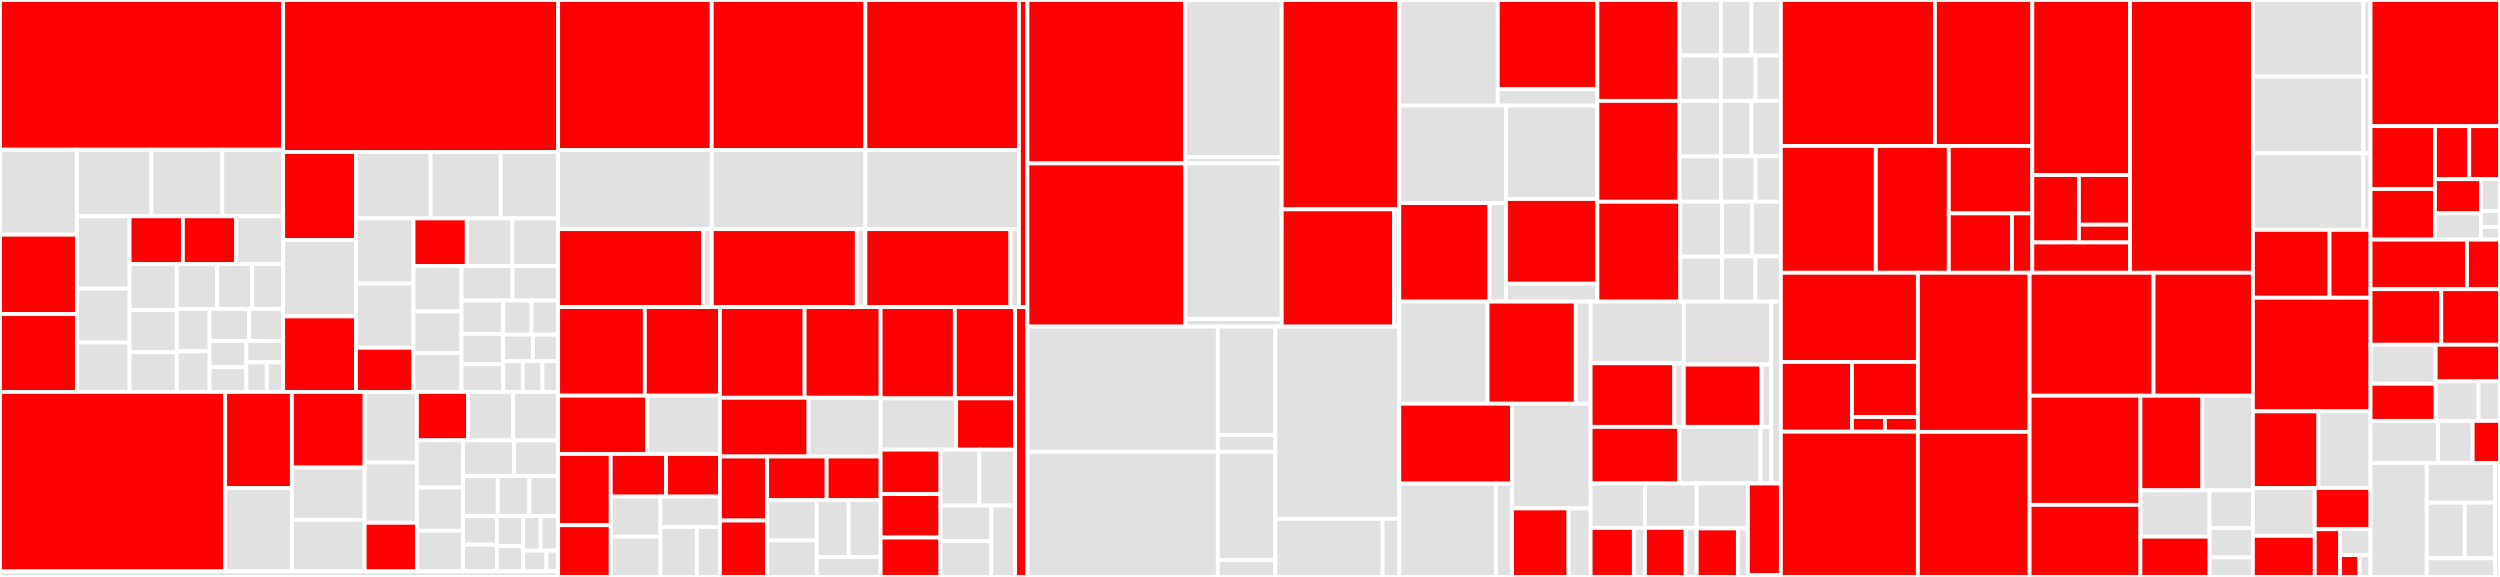 <svg baseProfile="full" width="650" height="150" viewBox="0 0 650 150" version="1.1"
xmlns="http://www.w3.org/2000/svg" xmlns:ev="http://www.w3.org/2001/xml-events"
xmlns:xlink="http://www.w3.org/1999/xlink">

<rect x="0" y="0" width="650" height="150" fill="#333333" stroke="none"/>

<style>rect.s{mask:url(#mask);}</style>
<defs>
  <pattern id="white" width="4" height="4" patternUnits="userSpaceOnUse" patternTransform="rotate(45)">
    <rect width="2" height="2" transform="translate(0,0)" fill="white"></rect>
  </pattern>
  <mask id="mask">
    <rect x="0" y="0" width="100%" height="100%" fill="url(#white)"></rect>
  </mask>
</defs>

<rect x="0" y="0" width="73.619" height="38.93" fill="red" stroke="white" stroke-width="1" class=" tooltipped" data-content="plugins/vpp/ifplugin/vppcalls/vpp2001/dump_interface_vppcalls.go"><title>plugins/vpp/ifplugin/vppcalls/vpp2001/dump_interface_vppcalls.go</title></rect>
<rect x="0" y="38.93" width="19.995" height="22.083" fill="#e1e1e1" stroke="white" stroke-width="1" class=" tooltipped" data-content="plugins/vpp/ifplugin/vppcalls/vpp2001/gtpu_vppcalls.go"><title>plugins/vpp/ifplugin/vppcalls/vpp2001/gtpu_vppcalls.go</title></rect>
<rect x="0" y="61.013" width="19.995" height="20.651" fill="red" stroke="white" stroke-width="1" class=" tooltipped" data-content="plugins/vpp/ifplugin/vppcalls/vpp2001/watch_vppcalls.go"><title>plugins/vpp/ifplugin/vppcalls/vpp2001/watch_vppcalls.go</title></rect>
<rect x="0" y="81.664" width="19.995" height="20.242" fill="red" stroke="white" stroke-width="1" class=" tooltipped" data-content="plugins/vpp/ifplugin/vppcalls/vpp2001/memif_vppcalls.go"><title>plugins/vpp/ifplugin/vppcalls/vpp2001/memif_vppcalls.go</title></rect>
<rect x="19.995" y="38.93" width="19.371" height="17.307" fill="#e1e1e1" stroke="white" stroke-width="1" class=" tooltipped" data-content="plugins/vpp/ifplugin/vppcalls/vpp2001/ipip_vppcalls.go"><title>plugins/vpp/ifplugin/vppcalls/vpp2001/ipip_vppcalls.go</title></rect>
<rect x="39.366" y="38.93" width="18.426" height="17.307" fill="#e1e1e1" stroke="white" stroke-width="1" class=" tooltipped" data-content="plugins/vpp/ifplugin/vppcalls/vpp2001/gre_vppcalls.go"><title>plugins/vpp/ifplugin/vppcalls/vpp2001/gre_vppcalls.go</title></rect>
<rect x="57.791" y="38.93" width="15.827" height="17.307" fill="#e1e1e1" stroke="white" stroke-width="1" class=" tooltipped" data-content="plugins/vpp/ifplugin/vppcalls/vpp2001/bond_vppcalls.go"><title>plugins/vpp/ifplugin/vppcalls/vpp2001/bond_vppcalls.go</title></rect>
<rect x="19.995" y="56.237" width="13.697" height="18.805" fill="#e1e1e1" stroke="white" stroke-width="1" class=" tooltipped" data-content="plugins/vpp/ifplugin/vppcalls/vpp2001/vmxnet3_vppcalls.go"><title>plugins/vpp/ifplugin/vppcalls/vpp2001/vmxnet3_vppcalls.go</title></rect>
<rect x="19.995" y="75.042" width="13.697" height="14.029" fill="#e1e1e1" stroke="white" stroke-width="1" class=" tooltipped" data-content="plugins/vpp/ifplugin/vppcalls/vpp2001/ipsec_vppcalls.go"><title>plugins/vpp/ifplugin/vppcalls/vpp2001/ipsec_vppcalls.go</title></rect>
<rect x="19.995" y="89.071" width="13.697" height="12.835" fill="#e1e1e1" stroke="white" stroke-width="1" class=" tooltipped" data-content="plugins/vpp/ifplugin/vppcalls/vpp2001/ip_vppcalls.go"><title>plugins/vpp/ifplugin/vppcalls/vpp2001/ip_vppcalls.go</title></rect>
<rect x="33.692" y="56.237" width="13.859" height="12.39" fill="red" stroke="white" stroke-width="1" class=" tooltipped" data-content="plugins/vpp/ifplugin/vppcalls/vpp2001/vppcalls_handler.go"><title>plugins/vpp/ifplugin/vppcalls/vpp2001/vppcalls_handler.go</title></rect>
<rect x="47.551" y="56.237" width="13.859" height="12.39" fill="red" stroke="white" stroke-width="1" class=" tooltipped" data-content="plugins/vpp/ifplugin/vppcalls/vpp2001/span_vppcalls.go"><title>plugins/vpp/ifplugin/vppcalls/vpp2001/span_vppcalls.go</title></rect>
<rect x="61.41" y="56.237" width="12.209" height="12.39" fill="#e1e1e1" stroke="white" stroke-width="1" class=" tooltipped" data-content="plugins/vpp/ifplugin/vppcalls/vpp2001/tap_vppcalls.go"><title>plugins/vpp/ifplugin/vppcalls/vpp2001/tap_vppcalls.go</title></rect>
<rect x="33.692" y="68.627" width="12.285" height="11.981" fill="#e1e1e1" stroke="white" stroke-width="1" class=" tooltipped" data-content="plugins/vpp/ifplugin/vppcalls/vpp2001/vxlan_gpe_vppcalls.go"><title>plugins/vpp/ifplugin/vppcalls/vpp2001/vxlan_gpe_vppcalls.go</title></rect>
<rect x="33.692" y="80.608" width="12.285" height="10.982" fill="#e1e1e1" stroke="white" stroke-width="1" class=" tooltipped" data-content="plugins/vpp/ifplugin/vppcalls/vpp2001/vxlan_vppcalls.go"><title>plugins/vpp/ifplugin/vppcalls/vpp2001/vxlan_vppcalls.go</title></rect>
<rect x="33.692" y="91.59" width="12.285" height="10.317" fill="#e1e1e1" stroke="white" stroke-width="1" class=" tooltipped" data-content="plugins/vpp/ifplugin/vppcalls/vpp2001/l2_vppcalls.go"><title>plugins/vpp/ifplugin/vppcalls/vpp2001/l2_vppcalls.go</title></rect>
<rect x="45.977" y="68.627" width="10.497" height="11.685" fill="#e1e1e1" stroke="white" stroke-width="1" class=" tooltipped" data-content="plugins/vpp/ifplugin/vppcalls/vpp2001/admin_vppcalls.go"><title>plugins/vpp/ifplugin/vppcalls/vpp2001/admin_vppcalls.go</title></rect>
<rect x="56.474" y="68.627" width="9.097" height="11.685" fill="#e1e1e1" stroke="white" stroke-width="1" class=" tooltipped" data-content="plugins/vpp/ifplugin/vppcalls/vpp2001/vrf_vppcalls.go"><title>plugins/vpp/ifplugin/vppcalls/vpp2001/vrf_vppcalls.go</title></rect>
<rect x="65.571" y="68.627" width="8.048" height="11.685" fill="#e1e1e1" stroke="white" stroke-width="1" class=" tooltipped" data-content="plugins/vpp/ifplugin/vppcalls/vpp2001/ip_container_vppcalls.go"><title>plugins/vpp/ifplugin/vppcalls/vpp2001/ip_container_vppcalls.go</title></rect>
<rect x="45.977" y="80.312" width="8.52" height="11.037" fill="#e1e1e1" stroke="white" stroke-width="1" class=" tooltipped" data-content="plugins/vpp/ifplugin/vppcalls/vpp2001/helpers.go"><title>plugins/vpp/ifplugin/vppcalls/vpp2001/helpers.go</title></rect>
<rect x="45.977" y="91.349" width="8.52" height="10.557" fill="#e1e1e1" stroke="white" stroke-width="1" class=" tooltipped" data-content="plugins/vpp/ifplugin/vppcalls/vpp2001/rx_mode_vppcalls.go"><title>plugins/vpp/ifplugin/vppcalls/vpp2001/rx_mode_vppcalls.go</title></rect>
<rect x="54.497" y="80.312" width="10.296" height="8.338" fill="#e1e1e1" stroke="white" stroke-width="1" class=" tooltipped" data-content="plugins/vpp/ifplugin/vppcalls/vpp2001/afpacket_vppcalls.go"><title>plugins/vpp/ifplugin/vppcalls/vpp2001/afpacket_vppcalls.go</title></rect>
<rect x="64.793" y="80.312" width="8.825" height="8.338" fill="#e1e1e1" stroke="white" stroke-width="1" class=" tooltipped" data-content="plugins/vpp/ifplugin/vppcalls/vpp2001/mac_vppcalls.go"><title>plugins/vpp/ifplugin/vppcalls/vpp2001/mac_vppcalls.go</title></rect>
<rect x="54.497" y="88.65" width="9.561" height="6.842" fill="#e1e1e1" stroke="white" stroke-width="1" class=" tooltipped" data-content="plugins/vpp/ifplugin/vppcalls/vpp2001/dhcp_vppcalls.go"><title>plugins/vpp/ifplugin/vppcalls/vpp2001/dhcp_vppcalls.go</title></rect>
<rect x="54.497" y="95.492" width="9.561" height="6.414" fill="#e1e1e1" stroke="white" stroke-width="1" class=" tooltipped" data-content="plugins/vpp/ifplugin/vppcalls/vpp2001/subif_vppcalls.go"><title>plugins/vpp/ifplugin/vppcalls/vpp2001/subif_vppcalls.go</title></rect>
<rect x="64.058" y="88.65" width="9.561" height="5.559" fill="#e1e1e1" stroke="white" stroke-width="1" class=" tooltipped" data-content="plugins/vpp/ifplugin/vppcalls/vpp2001/loopback_vppcalls.go"><title>plugins/vpp/ifplugin/vppcalls/vpp2001/loopback_vppcalls.go</title></rect>
<rect x="64.058" y="94.209" width="5.312" height="7.697" fill="#e1e1e1" stroke="white" stroke-width="1" class=" tooltipped" data-content="plugins/vpp/ifplugin/vppcalls/vpp2001/rx_placement_vppcalls.go"><title>plugins/vpp/ifplugin/vppcalls/vpp2001/rx_placement_vppcalls.go</title></rect>
<rect x="69.369" y="94.209" width="4.249" height="7.697" fill="#e1e1e1" stroke="white" stroke-width="1" class=" tooltipped" data-content="plugins/vpp/ifplugin/vppcalls/vpp2001/mtu_vppcalls.go"><title>plugins/vpp/ifplugin/vppcalls/vpp2001/mtu_vppcalls.go</title></rect>
<rect x="73.619" y="0" width="71.492" height="39.516" fill="red" stroke="white" stroke-width="1" class=" tooltipped" data-content="plugins/vpp/ifplugin/vppcalls/vpp1908/dump_interface_vppcalls.go"><title>plugins/vpp/ifplugin/vppcalls/vpp1908/dump_interface_vppcalls.go</title></rect>
<rect x="73.619" y="39.516" width="18.938" height="22.884" fill="red" stroke="white" stroke-width="1" class=" tooltipped" data-content="plugins/vpp/ifplugin/vppcalls/vpp1908/watch_vppcalls.go"><title>plugins/vpp/ifplugin/vppcalls/vpp1908/watch_vppcalls.go</title></rect>
<rect x="73.619" y="62.4" width="18.938" height="19.861" fill="#e1e1e1" stroke="white" stroke-width="1" class=" tooltipped" data-content="plugins/vpp/ifplugin/vppcalls/vpp1908/gtpu_vppcalls.go"><title>plugins/vpp/ifplugin/vppcalls/vpp1908/gtpu_vppcalls.go</title></rect>
<rect x="73.619" y="82.261" width="18.938" height="19.645" fill="red" stroke="white" stroke-width="1" class=" tooltipped" data-content="plugins/vpp/ifplugin/vppcalls/vpp1908/memif_vppcalls.go"><title>plugins/vpp/ifplugin/vppcalls/vpp1908/memif_vppcalls.go</title></rect>
<rect x="92.556" y="39.516" width="19.412" height="17.27" fill="#e1e1e1" stroke="white" stroke-width="1" class=" tooltipped" data-content="plugins/vpp/ifplugin/vppcalls/vpp1908/ipip_vppcalls.go"><title>plugins/vpp/ifplugin/vppcalls/vpp1908/ipip_vppcalls.go</title></rect>
<rect x="111.968" y="39.516" width="18.228" height="17.27" fill="#e1e1e1" stroke="white" stroke-width="1" class=" tooltipped" data-content="plugins/vpp/ifplugin/vppcalls/vpp1908/gre_vppcalls.go"><title>plugins/vpp/ifplugin/vppcalls/vpp1908/gre_vppcalls.go</title></rect>
<rect x="130.197" y="39.516" width="14.914" height="17.27" fill="#e1e1e1" stroke="white" stroke-width="1" class=" tooltipped" data-content="plugins/vpp/ifplugin/vppcalls/vpp1908/vmxnet3_vppcalls.go"><title>plugins/vpp/ifplugin/vppcalls/vpp1908/vmxnet3_vppcalls.go</title></rect>
<rect x="92.556" y="56.786" width="14.951" height="16.954" fill="#e1e1e1" stroke="white" stroke-width="1" class=" tooltipped" data-content="plugins/vpp/ifplugin/vppcalls/vpp1908/ipsec_vppcalls.go"><title>plugins/vpp/ifplugin/vppcalls/vpp1908/ipsec_vppcalls.go</title></rect>
<rect x="92.556" y="73.74" width="14.951" height="16.681" fill="#e1e1e1" stroke="white" stroke-width="1" class=" tooltipped" data-content="plugins/vpp/ifplugin/vppcalls/vpp1908/bond_vppcalls.go"><title>plugins/vpp/ifplugin/vppcalls/vpp1908/bond_vppcalls.go</title></rect>
<rect x="92.556" y="90.421" width="14.951" height="11.485" fill="red" stroke="white" stroke-width="1" class=" tooltipped" data-content="plugins/vpp/ifplugin/vppcalls/vpp1908/vppcalls_handler.go"><title>plugins/vpp/ifplugin/vppcalls/vpp1908/vppcalls_handler.go</title></rect>
<rect x="107.507" y="56.786" width="13.854" height="12.395" fill="red" stroke="white" stroke-width="1" class=" tooltipped" data-content="plugins/vpp/ifplugin/vppcalls/vpp1908/span_vppcalls.go"><title>plugins/vpp/ifplugin/vppcalls/vpp1908/span_vppcalls.go</title></rect>
<rect x="121.361" y="56.786" width="11.875" height="12.395" fill="#e1e1e1" stroke="white" stroke-width="1" class=" tooltipped" data-content="plugins/vpp/ifplugin/vppcalls/vpp1908/tap_vppcalls.go"><title>plugins/vpp/ifplugin/vppcalls/vpp1908/tap_vppcalls.go</title></rect>
<rect x="133.236" y="56.786" width="11.875" height="12.395" fill="#e1e1e1" stroke="white" stroke-width="1" class=" tooltipped" data-content="plugins/vpp/ifplugin/vppcalls/vpp1908/vxlan_gpe_vppcalls.go"><title>plugins/vpp/ifplugin/vppcalls/vpp1908/vxlan_gpe_vppcalls.go</title></rect>
<rect x="107.507" y="69.181" width="12.493" height="11.781" fill="#e1e1e1" stroke="white" stroke-width="1" class=" tooltipped" data-content="plugins/vpp/ifplugin/vppcalls/vpp1908/ip_vppcalls.go"><title>plugins/vpp/ifplugin/vppcalls/vpp1908/ip_vppcalls.go</title></rect>
<rect x="107.507" y="80.962" width="12.493" height="10.8" fill="#e1e1e1" stroke="white" stroke-width="1" class=" tooltipped" data-content="plugins/vpp/ifplugin/vppcalls/vpp1908/vxlan_vppcalls.go"><title>plugins/vpp/ifplugin/vppcalls/vpp1908/vxlan_vppcalls.go</title></rect>
<rect x="107.507" y="91.761" width="12.493" height="10.145" fill="#e1e1e1" stroke="white" stroke-width="1" class=" tooltipped" data-content="plugins/vpp/ifplugin/vppcalls/vpp1908/l2_vppcalls.go"><title>plugins/vpp/ifplugin/vppcalls/vpp1908/l2_vppcalls.go</title></rect>
<rect x="120" y="69.181" width="13.24" height="8.955" fill="#e1e1e1" stroke="white" stroke-width="1" class=" tooltipped" data-content="plugins/vpp/ifplugin/vppcalls/vpp1908/admin_vppcalls.go"><title>plugins/vpp/ifplugin/vppcalls/vpp1908/admin_vppcalls.go</title></rect>
<rect x="133.24" y="69.181" width="11.87" height="8.955" fill="#e1e1e1" stroke="white" stroke-width="1" class=" tooltipped" data-content="plugins/vpp/ifplugin/vppcalls/vpp1908/vrf_vppcalls.go"><title>plugins/vpp/ifplugin/vppcalls/vpp1908/vrf_vppcalls.go</title></rect>
<rect x="120" y="78.135" width="10.835" height="8.678" fill="#e1e1e1" stroke="white" stroke-width="1" class=" tooltipped" data-content="plugins/vpp/ifplugin/vppcalls/vpp1908/ip_container_vppcalls.go"><title>plugins/vpp/ifplugin/vppcalls/vpp1908/ip_container_vppcalls.go</title></rect>
<rect x="120" y="86.814" width="10.835" height="7.924" fill="#e1e1e1" stroke="white" stroke-width="1" class=" tooltipped" data-content="plugins/vpp/ifplugin/vppcalls/vpp1908/afpacket_vppcalls.go"><title>plugins/vpp/ifplugin/vppcalls/vpp1908/afpacket_vppcalls.go</title></rect>
<rect x="120" y="94.737" width="10.835" height="7.169" fill="#e1e1e1" stroke="white" stroke-width="1" class=" tooltipped" data-content="plugins/vpp/ifplugin/vppcalls/vpp1908/helpers.go"><title>plugins/vpp/ifplugin/vppcalls/vpp1908/helpers.go</title></rect>
<rect x="130.835" y="78.135" width="7.368" height="8.878" fill="#e1e1e1" stroke="white" stroke-width="1" class=" tooltipped" data-content="plugins/vpp/ifplugin/vppcalls/vpp1908/dhcp_vppcalls.go"><title>plugins/vpp/ifplugin/vppcalls/vpp1908/dhcp_vppcalls.go</title></rect>
<rect x="138.203" y="78.135" width="6.907" height="8.878" fill="#e1e1e1" stroke="white" stroke-width="1" class=" tooltipped" data-content="plugins/vpp/ifplugin/vppcalls/vpp1908/subif_vppcalls.go"><title>plugins/vpp/ifplugin/vppcalls/vpp1908/subif_vppcalls.go</title></rect>
<rect x="130.835" y="87.014" width="7.732" height="6.874" fill="#e1e1e1" stroke="white" stroke-width="1" class=" tooltipped" data-content="plugins/vpp/ifplugin/vppcalls/vpp1908/loopback_vppcalls.go"><title>plugins/vpp/ifplugin/vppcalls/vpp1908/loopback_vppcalls.go</title></rect>
<rect x="138.568" y="87.014" width="6.543" height="6.874" fill="#e1e1e1" stroke="white" stroke-width="1" class=" tooltipped" data-content="plugins/vpp/ifplugin/vppcalls/vpp1908/mac_vppcalls.go"><title>plugins/vpp/ifplugin/vppcalls/vpp1908/mac_vppcalls.go</title></rect>
<rect x="130.835" y="93.887" width="5.098" height="8.019" fill="#e1e1e1" stroke="white" stroke-width="1" class=" tooltipped" data-content="plugins/vpp/ifplugin/vppcalls/vpp1908/rx_placement_vppcalls.go"><title>plugins/vpp/ifplugin/vppcalls/vpp1908/rx_placement_vppcalls.go</title></rect>
<rect x="135.934" y="93.887" width="5.098" height="8.019" fill="#e1e1e1" stroke="white" stroke-width="1" class=" tooltipped" data-content="plugins/vpp/ifplugin/vppcalls/vpp1908/rx_mode_vppcalls.go"><title>plugins/vpp/ifplugin/vppcalls/vpp1908/rx_mode_vppcalls.go</title></rect>
<rect x="141.032" y="93.887" width="4.079" height="8.019" fill="#e1e1e1" stroke="white" stroke-width="1" class=" tooltipped" data-content="plugins/vpp/ifplugin/vppcalls/vpp1908/mtu_vppcalls.go"><title>plugins/vpp/ifplugin/vppcalls/vpp1908/mtu_vppcalls.go</title></rect>
<rect x="0" y="101.906" width="58.535" height="46.657" fill="red" stroke="white" stroke-width="1" class=" tooltipped" data-content="plugins/vpp/ifplugin/vppcalls/vpp1904/dump_interface_vppcalls.go"><title>plugins/vpp/ifplugin/vppcalls/vpp1904/dump_interface_vppcalls.go</title></rect>
<rect x="58.535" y="101.906" width="17.35" height="24.978" fill="red" stroke="white" stroke-width="1" class=" tooltipped" data-content="plugins/vpp/ifplugin/vppcalls/vpp1904/watch_vppcalls.go"><title>plugins/vpp/ifplugin/vppcalls/vpp1904/watch_vppcalls.go</title></rect>
<rect x="58.535" y="126.884" width="17.35" height="21.679" fill="#e1e1e1" stroke="white" stroke-width="1" class=" tooltipped" data-content="plugins/vpp/ifplugin/vppcalls/vpp1904/gtpu_vppcalls.go"><title>plugins/vpp/ifplugin/vppcalls/vpp1904/gtpu_vppcalls.go</title></rect>
<rect x="75.885" y="101.906" width="18.927" height="19.656" fill="red" stroke="white" stroke-width="1" class=" tooltipped" data-content="plugins/vpp/ifplugin/vppcalls/vpp1904/memif_vppcalls.go"><title>plugins/vpp/ifplugin/vppcalls/vpp1904/memif_vppcalls.go</title></rect>
<rect x="75.885" y="121.563" width="18.927" height="13.608" fill="#e1e1e1" stroke="white" stroke-width="1" class=" tooltipped" data-content="plugins/vpp/ifplugin/vppcalls/vpp1904/vmxnet3_vppcalls.go"><title>plugins/vpp/ifplugin/vppcalls/vpp1904/vmxnet3_vppcalls.go</title></rect>
<rect x="75.885" y="135.171" width="18.927" height="13.392" fill="#e1e1e1" stroke="white" stroke-width="1" class=" tooltipped" data-content="plugins/vpp/ifplugin/vppcalls/vpp1904/ipsec_vppcalls.go"><title>plugins/vpp/ifplugin/vppcalls/vpp1904/ipsec_vppcalls.go</title></rect>
<rect x="94.813" y="101.906" width="13.582" height="18.362" fill="#e1e1e1" stroke="white" stroke-width="1" class=" tooltipped" data-content="plugins/vpp/ifplugin/vppcalls/vpp1904/bond_vppcalls.go"><title>plugins/vpp/ifplugin/vppcalls/vpp1904/bond_vppcalls.go</title></rect>
<rect x="94.813" y="120.268" width="13.582" height="15.653" fill="#e1e1e1" stroke="white" stroke-width="1" class=" tooltipped" data-content="plugins/vpp/ifplugin/vppcalls/vpp1904/gre_vppcalls.go"><title>plugins/vpp/ifplugin/vppcalls/vpp1904/gre_vppcalls.go</title></rect>
<rect x="94.813" y="135.921" width="13.582" height="12.642" fill="red" stroke="white" stroke-width="1" class=" tooltipped" data-content="plugins/vpp/ifplugin/vppcalls/vpp1904/span_vppcalls.go"><title>plugins/vpp/ifplugin/vppcalls/vpp1904/span_vppcalls.go</title></rect>
<rect x="108.395" y="101.906" width="13.322" height="12.583" fill="red" stroke="white" stroke-width="1" class=" tooltipped" data-content="plugins/vpp/ifplugin/vppcalls/vpp1904/vppcalls_handler.go"><title>plugins/vpp/ifplugin/vppcalls/vpp1904/vppcalls_handler.go</title></rect>
<rect x="121.717" y="101.906" width="11.697" height="12.583" fill="#e1e1e1" stroke="white" stroke-width="1" class=" tooltipped" data-content="plugins/vpp/ifplugin/vppcalls/vpp1904/tap_vppcalls.go"><title>plugins/vpp/ifplugin/vppcalls/vpp1904/tap_vppcalls.go</title></rect>
<rect x="133.414" y="101.906" width="11.697" height="12.583" fill="#e1e1e1" stroke="white" stroke-width="1" class=" tooltipped" data-content="plugins/vpp/ifplugin/vppcalls/vpp1904/vxlan_gpe_vppcalls.go"><title>plugins/vpp/ifplugin/vppcalls/vpp1904/vxlan_gpe_vppcalls.go</title></rect>
<rect x="108.395" y="114.489" width="11.999" height="12.267" fill="#e1e1e1" stroke="white" stroke-width="1" class=" tooltipped" data-content="plugins/vpp/ifplugin/vppcalls/vpp1904/ip_vppcalls.go"><title>plugins/vpp/ifplugin/vppcalls/vpp1904/ip_vppcalls.go</title></rect>
<rect x="108.395" y="126.756" width="11.999" height="11.244" fill="#e1e1e1" stroke="white" stroke-width="1" class=" tooltipped" data-content="plugins/vpp/ifplugin/vppcalls/vpp1904/vxlan_vppcalls.go"><title>plugins/vpp/ifplugin/vppcalls/vpp1904/vxlan_vppcalls.go</title></rect>
<rect x="108.395" y="138" width="11.999" height="10.563" fill="#e1e1e1" stroke="white" stroke-width="1" class=" tooltipped" data-content="plugins/vpp/ifplugin/vppcalls/vpp1904/l2_vppcalls.go"><title>plugins/vpp/ifplugin/vppcalls/vpp1904/l2_vppcalls.go</title></rect>
<rect x="120.394" y="114.489" width="13.241" height="9.263" fill="#e1e1e1" stroke="white" stroke-width="1" class=" tooltipped" data-content="plugins/vpp/ifplugin/vppcalls/vpp1904/admin_vppcalls.go"><title>plugins/vpp/ifplugin/vppcalls/vpp1904/admin_vppcalls.go</title></rect>
<rect x="133.635" y="114.489" width="11.476" height="9.263" fill="#e1e1e1" stroke="white" stroke-width="1" class=" tooltipped" data-content="plugins/vpp/ifplugin/vppcalls/vpp1904/vrf_vppcalls.go"><title>plugins/vpp/ifplugin/vppcalls/vpp1904/vrf_vppcalls.go</title></rect>
<rect x="120.394" y="123.752" width="9.024" height="10.421" fill="#e1e1e1" stroke="white" stroke-width="1" class=" tooltipped" data-content="plugins/vpp/ifplugin/vppcalls/vpp1904/ip_container_vppcalls.go"><title>plugins/vpp/ifplugin/vppcalls/vpp1904/ip_container_vppcalls.go</title></rect>
<rect x="129.417" y="123.752" width="8.239" height="10.421" fill="#e1e1e1" stroke="white" stroke-width="1" class=" tooltipped" data-content="plugins/vpp/ifplugin/vppcalls/vpp1904/afpacket_vppcalls.go"><title>plugins/vpp/ifplugin/vppcalls/vpp1904/afpacket_vppcalls.go</title></rect>
<rect x="137.656" y="123.752" width="7.454" height="10.421" fill="#e1e1e1" stroke="white" stroke-width="1" class=" tooltipped" data-content="plugins/vpp/ifplugin/vppcalls/vpp1904/helpers.go"><title>plugins/vpp/ifplugin/vppcalls/vpp1904/helpers.go</title></rect>
<rect x="120.394" y="134.173" width="8.807" height="7.427" fill="#e1e1e1" stroke="white" stroke-width="1" class=" tooltipped" data-content="plugins/vpp/ifplugin/vppcalls/vpp1904/dhcp_vppcalls.go"><title>plugins/vpp/ifplugin/vppcalls/vpp1904/dhcp_vppcalls.go</title></rect>
<rect x="120.394" y="141.6" width="8.807" height="6.963" fill="#e1e1e1" stroke="white" stroke-width="1" class=" tooltipped" data-content="plugins/vpp/ifplugin/vppcalls/vpp1904/subif_vppcalls.go"><title>plugins/vpp/ifplugin/vppcalls/vpp1904/subif_vppcalls.go</title></rect>
<rect x="129.201" y="134.173" width="6.819" height="7.795" fill="#e1e1e1" stroke="white" stroke-width="1" class=" tooltipped" data-content="plugins/vpp/ifplugin/vppcalls/vpp1904/loopback_vppcalls.go"><title>plugins/vpp/ifplugin/vppcalls/vpp1904/loopback_vppcalls.go</title></rect>
<rect x="129.201" y="141.968" width="6.819" height="6.596" fill="#e1e1e1" stroke="white" stroke-width="1" class=" tooltipped" data-content="plugins/vpp/ifplugin/vppcalls/vpp1904/mac_vppcalls.go"><title>plugins/vpp/ifplugin/vppcalls/vpp1904/mac_vppcalls.go</title></rect>
<rect x="136.019" y="134.173" width="4.546" height="8.994" fill="#e1e1e1" stroke="white" stroke-width="1" class=" tooltipped" data-content="plugins/vpp/ifplugin/vppcalls/vpp1904/rx_placement_vppcalls.go"><title>plugins/vpp/ifplugin/vppcalls/vpp1904/rx_placement_vppcalls.go</title></rect>
<rect x="140.565" y="134.173" width="4.546" height="8.994" fill="#e1e1e1" stroke="white" stroke-width="1" class=" tooltipped" data-content="plugins/vpp/ifplugin/vppcalls/vpp1904/rx_mode_vppcalls.go"><title>plugins/vpp/ifplugin/vppcalls/vpp1904/rx_mode_vppcalls.go</title></rect>
<rect x="136.019" y="143.167" width="6.061" height="5.396" fill="#e1e1e1" stroke="white" stroke-width="1" class=" tooltipped" data-content="plugins/vpp/ifplugin/vppcalls/vpp1904/mtu_vppcalls.go"><title>plugins/vpp/ifplugin/vppcalls/vpp1904/mtu_vppcalls.go</title></rect>
<rect x="142.08" y="143.167" width="3.03" height="5.396" fill="#e1e1e1" stroke="white" stroke-width="1" class=" tooltipped" data-content="plugins/vpp/ifplugin/vppcalls/vpp1904/ipip_vppcalls.go"><title>plugins/vpp/ifplugin/vppcalls/vpp1904/ipip_vppcalls.go</title></rect>
<rect x="0" y="148.563" width="145.111" height="1.437" fill="#e1e1e1" stroke="white" stroke-width="1" class=" tooltipped" data-content="plugins/vpp/ifplugin/ifaceidx/ifaceidx.go"><title>plugins/vpp/ifplugin/ifaceidx/ifaceidx.go</title></rect>
<rect x="145.111" y="0" width="39.941" height="38.999" fill="red" stroke="white" stroke-width="1" class=" tooltipped" data-content="plugins/vpp/aclplugin/vppcalls/vpp1904/dump_vppcalls.go"><title>plugins/vpp/aclplugin/vppcalls/vpp1904/dump_vppcalls.go</title></rect>
<rect x="145.111" y="38.999" width="39.941" height="20.575" fill="#e1e1e1" stroke="white" stroke-width="1" class=" tooltipped" data-content="plugins/vpp/aclplugin/vppcalls/vpp1904/acl_vppcalls.go"><title>plugins/vpp/aclplugin/vppcalls/vpp1904/acl_vppcalls.go</title></rect>
<rect x="145.111" y="59.574" width="37.722" height="20.267" fill="red" stroke="white" stroke-width="1" class=" tooltipped" data-content="plugins/vpp/aclplugin/vppcalls/vpp1904/interfaces_vppcalls.go"><title>plugins/vpp/aclplugin/vppcalls/vpp1904/interfaces_vppcalls.go</title></rect>
<rect x="182.833" y="59.574" width="2.219" height="20.267" fill="#e1e1e1" stroke="white" stroke-width="1" class=" tooltipped" data-content="plugins/vpp/aclplugin/vppcalls/vpp1904/vppcalls_handlers.go"><title>plugins/vpp/aclplugin/vppcalls/vpp1904/vppcalls_handlers.go</title></rect>
<rect x="185.052" y="0" width="39.941" height="38.999" fill="red" stroke="white" stroke-width="1" class=" tooltipped" data-content="plugins/vpp/aclplugin/vppcalls/vpp2001/dump_vppcalls.go"><title>plugins/vpp/aclplugin/vppcalls/vpp2001/dump_vppcalls.go</title></rect>
<rect x="185.052" y="38.999" width="39.941" height="20.575" fill="#e1e1e1" stroke="white" stroke-width="1" class=" tooltipped" data-content="plugins/vpp/aclplugin/vppcalls/vpp2001/acl_vppcalls.go"><title>plugins/vpp/aclplugin/vppcalls/vpp2001/acl_vppcalls.go</title></rect>
<rect x="185.052" y="59.574" width="37.722" height="20.267" fill="red" stroke="white" stroke-width="1" class=" tooltipped" data-content="plugins/vpp/aclplugin/vppcalls/vpp2001/interfaces_vppcalls.go"><title>plugins/vpp/aclplugin/vppcalls/vpp2001/interfaces_vppcalls.go</title></rect>
<rect x="222.774" y="59.574" width="2.219" height="20.267" fill="#e1e1e1" stroke="white" stroke-width="1" class=" tooltipped" data-content="plugins/vpp/aclplugin/vppcalls/vpp2001/vppcalls_handlers.go"><title>plugins/vpp/aclplugin/vppcalls/vpp2001/vppcalls_handlers.go</title></rect>
<rect x="224.993" y="0" width="39.941" height="38.999" fill="red" stroke="white" stroke-width="1" class=" tooltipped" data-content="plugins/vpp/aclplugin/vppcalls/vpp1908/dump_vppcalls.go"><title>plugins/vpp/aclplugin/vppcalls/vpp1908/dump_vppcalls.go</title></rect>
<rect x="224.993" y="38.999" width="39.941" height="20.575" fill="#e1e1e1" stroke="white" stroke-width="1" class=" tooltipped" data-content="plugins/vpp/aclplugin/vppcalls/vpp1908/acl_vppcalls.go"><title>plugins/vpp/aclplugin/vppcalls/vpp1908/acl_vppcalls.go</title></rect>
<rect x="224.993" y="59.574" width="37.722" height="20.267" fill="red" stroke="white" stroke-width="1" class=" tooltipped" data-content="plugins/vpp/aclplugin/vppcalls/vpp1908/interfaces_vppcalls.go"><title>plugins/vpp/aclplugin/vppcalls/vpp1908/interfaces_vppcalls.go</title></rect>
<rect x="262.715" y="59.574" width="2.219" height="20.267" fill="#e1e1e1" stroke="white" stroke-width="1" class=" tooltipped" data-content="plugins/vpp/aclplugin/vppcalls/vpp1908/vppcalls_handlers.go"><title>plugins/vpp/aclplugin/vppcalls/vpp1908/vppcalls_handlers.go</title></rect>
<rect x="264.934" y="0" width="2.202" height="79.841" fill="red" stroke="white" stroke-width="1" class=" tooltipped" data-content="plugins/vpp/aclplugin/aclidx/aclidx.go"><title>plugins/vpp/aclplugin/aclidx/aclidx.go</title></rect>
<rect x="145.111" y="79.841" width="22.546" height="23.03" fill="red" stroke="white" stroke-width="1" class=" tooltipped" data-content="plugins/vpp/l3plugin/vppcalls/vpp2001/route_dump.go"><title>plugins/vpp/l3plugin/vppcalls/vpp2001/route_dump.go</title></rect>
<rect x="167.656" y="79.841" width="19.528" height="23.03" fill="red" stroke="white" stroke-width="1" class=" tooltipped" data-content="plugins/vpp/l3plugin/vppcalls/vpp2001/vppcalls_handlers.go"><title>plugins/vpp/l3plugin/vppcalls/vpp2001/vppcalls_handlers.go</title></rect>
<rect x="145.111" y="102.871" width="23.194" height="15.159" fill="red" stroke="white" stroke-width="1" class=" tooltipped" data-content="plugins/vpp/l3plugin/vppcalls/vpp2001/l3xc_vppcalls.go"><title>plugins/vpp/l3plugin/vppcalls/vpp2001/l3xc_vppcalls.go</title></rect>
<rect x="168.305" y="102.871" width="18.879" height="15.159" fill="#e1e1e1" stroke="white" stroke-width="1" class=" tooltipped" data-content="plugins/vpp/l3plugin/vppcalls/vpp2001/route_vppcalls.go"><title>plugins/vpp/l3plugin/vppcalls/vpp2001/route_vppcalls.go</title></rect>
<rect x="145.111" y="118.03" width="13.683" height="18.525" fill="red" stroke="white" stroke-width="1" class=" tooltipped" data-content="plugins/vpp/l3plugin/vppcalls/vpp2001/ipneigh_vppcalls.go"><title>plugins/vpp/l3plugin/vppcalls/vpp2001/ipneigh_vppcalls.go</title></rect>
<rect x="145.111" y="136.555" width="13.683" height="13.445" fill="red" stroke="white" stroke-width="1" class=" tooltipped" data-content="plugins/vpp/l3plugin/vppcalls/vpp2001/arp_dump.go"><title>plugins/vpp/l3plugin/vppcalls/vpp2001/arp_dump.go</title></rect>
<rect x="158.794" y="118.03" width="14.379" height="11.089" fill="red" stroke="white" stroke-width="1" class=" tooltipped" data-content="plugins/vpp/l3plugin/vppcalls/vpp2001/proxyarp_dump.go"><title>plugins/vpp/l3plugin/vppcalls/vpp2001/proxyarp_dump.go</title></rect>
<rect x="173.174" y="118.03" width="14.011" height="11.089" fill="red" stroke="white" stroke-width="1" class=" tooltipped" data-content="plugins/vpp/l3plugin/vppcalls/vpp2001/dhcpproxy_dump.go"><title>plugins/vpp/l3plugin/vppcalls/vpp2001/dhcpproxy_dump.go</title></rect>
<rect x="158.794" y="129.119" width="12.922" height="10.441" fill="#e1e1e1" stroke="white" stroke-width="1" class=" tooltipped" data-content="plugins/vpp/l3plugin/vppcalls/vpp2001/dhcpproxy_vppcalls.go"><title>plugins/vpp/l3plugin/vppcalls/vpp2001/dhcpproxy_vppcalls.go</title></rect>
<rect x="158.794" y="139.559" width="12.922" height="10.441" fill="#e1e1e1" stroke="white" stroke-width="1" class=" tooltipped" data-content="plugins/vpp/l3plugin/vppcalls/vpp2001/proxyarp_vppcalls.go"><title>plugins/vpp/l3plugin/vppcalls/vpp2001/proxyarp_vppcalls.go</title></rect>
<rect x="171.717" y="129.119" width="15.468" height="7.93" fill="#e1e1e1" stroke="white" stroke-width="1" class=" tooltipped" data-content="plugins/vpp/l3plugin/vppcalls/vpp2001/vrf_vppcalls.go"><title>plugins/vpp/l3plugin/vppcalls/vpp2001/vrf_vppcalls.go</title></rect>
<rect x="171.717" y="137.048" width="9.47" height="12.952" fill="#e1e1e1" stroke="white" stroke-width="1" class=" tooltipped" data-content="plugins/vpp/l3plugin/vppcalls/vpp2001/arp_vppcalls.go"><title>plugins/vpp/l3plugin/vppcalls/vpp2001/arp_vppcalls.go</title></rect>
<rect x="181.187" y="137.048" width="5.998" height="12.952" fill="#e1e1e1" stroke="white" stroke-width="1" class=" tooltipped" data-content="plugins/vpp/l3plugin/vppcalls/vpp2001/vrf_dump.go"><title>plugins/vpp/l3plugin/vppcalls/vpp2001/vrf_dump.go</title></rect>
<rect x="187.184" y="79.841" width="22.018" height="23.582" fill="red" stroke="white" stroke-width="1" class=" tooltipped" data-content="plugins/vpp/l3plugin/vppcalls/vpp1908/route_dump.go"><title>plugins/vpp/l3plugin/vppcalls/vpp1908/route_dump.go</title></rect>
<rect x="209.202" y="79.841" width="19.764" height="23.582" fill="red" stroke="white" stroke-width="1" class=" tooltipped" data-content="plugins/vpp/l3plugin/vppcalls/vpp1908/vppcalls_handlers.go"><title>plugins/vpp/l3plugin/vppcalls/vpp1908/vppcalls_handlers.go</title></rect>
<rect x="187.184" y="103.423" width="23.034" height="15.265" fill="red" stroke="white" stroke-width="1" class=" tooltipped" data-content="plugins/vpp/l3plugin/vppcalls/vpp1908/l3xc_vppcalls.go"><title>plugins/vpp/l3plugin/vppcalls/vpp1908/l3xc_vppcalls.go</title></rect>
<rect x="210.218" y="103.423" width="18.748" height="15.265" fill="#e1e1e1" stroke="white" stroke-width="1" class=" tooltipped" data-content="plugins/vpp/l3plugin/vppcalls/vpp1908/route_vppcalls.go"><title>plugins/vpp/l3plugin/vppcalls/vpp1908/route_vppcalls.go</title></rect>
<rect x="187.184" y="118.688" width="12.274" height="16.655" fill="red" stroke="white" stroke-width="1" class=" tooltipped" data-content="plugins/vpp/l3plugin/vppcalls/vpp1908/ipneigh_vppcalls.go"><title>plugins/vpp/l3plugin/vppcalls/vpp1908/ipneigh_vppcalls.go</title></rect>
<rect x="187.184" y="135.343" width="12.274" height="14.657" fill="red" stroke="white" stroke-width="1" class=" tooltipped" data-content="plugins/vpp/l3plugin/vppcalls/vpp1908/arp_dump.go"><title>plugins/vpp/l3plugin/vppcalls/vpp1908/arp_dump.go</title></rect>
<rect x="199.458" y="118.688" width="15.474" height="11.361" fill="red" stroke="white" stroke-width="1" class=" tooltipped" data-content="plugins/vpp/l3plugin/vppcalls/vpp1908/dhcpproxy_dump.go"><title>plugins/vpp/l3plugin/vppcalls/vpp1908/dhcpproxy_dump.go</title></rect>
<rect x="214.932" y="118.688" width="14.035" height="11.361" fill="red" stroke="white" stroke-width="1" class=" tooltipped" data-content="plugins/vpp/l3plugin/vppcalls/vpp1908/proxyarp_dump.go"><title>plugins/vpp/l3plugin/vppcalls/vpp1908/proxyarp_dump.go</title></rect>
<rect x="199.458" y="130.049" width="12.91" height="10.451" fill="#e1e1e1" stroke="white" stroke-width="1" class=" tooltipped" data-content="plugins/vpp/l3plugin/vppcalls/vpp1908/proxyarp_vppcalls.go"><title>plugins/vpp/l3plugin/vppcalls/vpp1908/proxyarp_vppcalls.go</title></rect>
<rect x="199.458" y="140.5" width="12.91" height="9.5" fill="#e1e1e1" stroke="white" stroke-width="1" class=" tooltipped" data-content="plugins/vpp/l3plugin/vppcalls/vpp1908/dhcpproxy_vppcalls.go"><title>plugins/vpp/l3plugin/vppcalls/vpp1908/dhcpproxy_vppcalls.go</title></rect>
<rect x="212.368" y="130.049" width="8.299" height="14.779" fill="#e1e1e1" stroke="white" stroke-width="1" class=" tooltipped" data-content="plugins/vpp/l3plugin/vppcalls/vpp1908/vrf_vppcalls.go"><title>plugins/vpp/l3plugin/vppcalls/vpp1908/vrf_vppcalls.go</title></rect>
<rect x="220.667" y="130.049" width="8.299" height="14.779" fill="#e1e1e1" stroke="white" stroke-width="1" class=" tooltipped" data-content="plugins/vpp/l3plugin/vppcalls/vpp1908/arp_vppcalls.go"><title>plugins/vpp/l3plugin/vppcalls/vpp1908/arp_vppcalls.go</title></rect>
<rect x="212.368" y="144.828" width="16.599" height="5.172" fill="#e1e1e1" stroke="white" stroke-width="1" class=" tooltipped" data-content="plugins/vpp/l3plugin/vppcalls/vpp1908/vrf_dump.go"><title>plugins/vpp/l3plugin/vppcalls/vpp1908/vrf_dump.go</title></rect>
<rect x="228.966" y="79.841" width="19.291" height="23.737" fill="red" stroke="white" stroke-width="1" class=" tooltipped" data-content="plugins/vpp/l3plugin/vppcalls/vpp1904/route_dump.go"><title>plugins/vpp/l3plugin/vppcalls/vpp1904/route_dump.go</title></rect>
<rect x="248.257" y="79.841" width="15.674" height="23.737" fill="red" stroke="white" stroke-width="1" class=" tooltipped" data-content="plugins/vpp/l3plugin/vppcalls/vpp1904/vppcalls_handlers.go"><title>plugins/vpp/l3plugin/vppcalls/vpp1904/vppcalls_handlers.go</title></rect>
<rect x="228.966" y="103.578" width="19.629" height="13.33" fill="#e1e1e1" stroke="white" stroke-width="1" class=" tooltipped" data-content="plugins/vpp/l3plugin/vppcalls/vpp1904/route_vppcalls.go"><title>plugins/vpp/l3plugin/vppcalls/vpp1904/route_vppcalls.go</title></rect>
<rect x="248.595" y="103.578" width="15.335" height="13.33" fill="red" stroke="white" stroke-width="1" class=" tooltipped" data-content="plugins/vpp/l3plugin/vppcalls/vpp1904/ipneigh_vppcalls.go"><title>plugins/vpp/l3plugin/vppcalls/vpp1904/ipneigh_vppcalls.go</title></rect>
<rect x="228.966" y="116.909" width="15.567" height="11.556" fill="red" stroke="white" stroke-width="1" class=" tooltipped" data-content="plugins/vpp/l3plugin/vppcalls/vpp1904/arp_dump.go"><title>plugins/vpp/l3plugin/vppcalls/vpp1904/arp_dump.go</title></rect>
<rect x="228.966" y="128.464" width="15.567" height="11.293" fill="red" stroke="white" stroke-width="1" class=" tooltipped" data-content="plugins/vpp/l3plugin/vppcalls/vpp1904/dhcpproxy_dump.go"><title>plugins/vpp/l3plugin/vppcalls/vpp1904/dhcpproxy_dump.go</title></rect>
<rect x="228.966" y="139.757" width="15.567" height="10.243" fill="red" stroke="white" stroke-width="1" class=" tooltipped" data-content="plugins/vpp/l3plugin/vppcalls/vpp1904/proxyarp_dump.go"><title>plugins/vpp/l3plugin/vppcalls/vpp1904/proxyarp_dump.go</title></rect>
<rect x="244.533" y="116.909" width="10.12" height="14.543" fill="#e1e1e1" stroke="white" stroke-width="1" class=" tooltipped" data-content="plugins/vpp/l3plugin/vppcalls/vpp1904/vrf_dump.go"><title>plugins/vpp/l3plugin/vppcalls/vpp1904/vrf_dump.go</title></rect>
<rect x="254.654" y="116.909" width="9.277" height="14.543" fill="#e1e1e1" stroke="white" stroke-width="1" class=" tooltipped" data-content="plugins/vpp/l3plugin/vppcalls/vpp1904/proxyarp_vppcalls.go"><title>plugins/vpp/l3plugin/vppcalls/vpp1904/proxyarp_vppcalls.go</title></rect>
<rect x="244.533" y="131.452" width="13.225" height="9.274" fill="#e1e1e1" stroke="white" stroke-width="1" class=" tooltipped" data-content="plugins/vpp/l3plugin/vppcalls/vpp1904/dhcpproxy_vppcalls.go"><title>plugins/vpp/l3plugin/vppcalls/vpp1904/dhcpproxy_vppcalls.go</title></rect>
<rect x="244.533" y="140.726" width="13.225" height="9.274" fill="#e1e1e1" stroke="white" stroke-width="1" class=" tooltipped" data-content="plugins/vpp/l3plugin/vppcalls/vpp1904/arp_vppcalls.go"><title>plugins/vpp/l3plugin/vppcalls/vpp1904/arp_vppcalls.go</title></rect>
<rect x="257.759" y="131.452" width="6.172" height="18.548" fill="#e1e1e1" stroke="white" stroke-width="1" class=" tooltipped" data-content="plugins/vpp/l3plugin/vppcalls/vpp1904/vrf_vppcalls.go"><title>plugins/vpp/l3plugin/vppcalls/vpp1904/vrf_vppcalls.go</title></rect>
<rect x="263.931" y="79.841" width="3.205" height="70.159" fill="red" stroke="white" stroke-width="1" class=" tooltipped" data-content="plugins/vpp/l3plugin/vrfidx/vrfidx.go"><title>plugins/vpp/l3plugin/vrfidx/vrfidx.go</title></rect>
<rect x="267.136" y="0" width="40.99" height="42.489" fill="red" stroke="white" stroke-width="1" class=" tooltipped" data-content="plugins/vpp/natplugin/vppcalls/vpp1908/dump_nat_vppcalls.go"><title>plugins/vpp/natplugin/vppcalls/vpp1908/dump_nat_vppcalls.go</title></rect>
<rect x="308.126" y="0" width="25.114" height="40.861" fill="#e1e1e1" stroke="white" stroke-width="1" class=" tooltipped" data-content="plugins/vpp/natplugin/vppcalls/vpp1908/nat_vppcalls.go"><title>plugins/vpp/natplugin/vppcalls/vpp1908/nat_vppcalls.go</title></rect>
<rect x="308.126" y="40.861" width="25.114" height="1.628" fill="#e1e1e1" stroke="white" stroke-width="1" class=" tooltipped" data-content="plugins/vpp/natplugin/vppcalls/vpp1908/vppcalls_handler.go"><title>plugins/vpp/natplugin/vppcalls/vpp1908/vppcalls_handler.go</title></rect>
<rect x="267.136" y="42.489" width="41.05" height="42.427" fill="red" stroke="white" stroke-width="1" class=" tooltipped" data-content="plugins/vpp/natplugin/vppcalls/vpp2001/dump_nat_vppcalls.go"><title>plugins/vpp/natplugin/vppcalls/vpp2001/dump_nat_vppcalls.go</title></rect>
<rect x="308.186" y="42.489" width="25.054" height="40.469" fill="#e1e1e1" stroke="white" stroke-width="1" class=" tooltipped" data-content="plugins/vpp/natplugin/vppcalls/vpp2001/nat_vppcalls.go"><title>plugins/vpp/natplugin/vppcalls/vpp2001/nat_vppcalls.go</title></rect>
<rect x="308.186" y="82.959" width="25.054" height="1.958" fill="#e1e1e1" stroke="white" stroke-width="1" class=" tooltipped" data-content="plugins/vpp/natplugin/vppcalls/vpp2001/vppcalls_handler.go"><title>plugins/vpp/natplugin/vppcalls/vpp2001/vppcalls_handler.go</title></rect>
<rect x="333.24" y="0" width="30.573" height="54.427" fill="red" stroke="white" stroke-width="1" class=" tooltipped" data-content="plugins/vpp/natplugin/vppcalls/vpp1904/dump_nat_vppcalls.go"><title>plugins/vpp/natplugin/vppcalls/vpp1904/dump_nat_vppcalls.go</title></rect>
<rect x="333.24" y="54.427" width="29.232" height="30.49" fill="red" stroke="white" stroke-width="1" class=" tooltipped" data-content="plugins/vpp/natplugin/vppcalls/vpp1904/nat_vppcalls.go"><title>plugins/vpp/natplugin/vppcalls/vpp1904/nat_vppcalls.go</title></rect>
<rect x="362.472" y="54.427" width="1.341" height="30.49" fill="#e1e1e1" stroke="white" stroke-width="1" class=" tooltipped" data-content="plugins/vpp/natplugin/vppcalls/vpp1904/vppcalls_handler.go"><title>plugins/vpp/natplugin/vppcalls/vpp1904/vppcalls_handler.go</title></rect>
<rect x="267.136" y="84.917" width="49.501" height="32.542" fill="#e1e1e1" stroke="white" stroke-width="1" class=" tooltipped" data-content="plugins/vpp/srplugin/vppcalls/vpp1904/srv6.go"><title>plugins/vpp/srplugin/vppcalls/vpp1904/srv6.go</title></rect>
<rect x="316.636" y="84.917" width="14.951" height="28.166" fill="#e1e1e1" stroke="white" stroke-width="1" class=" tooltipped" data-content="plugins/vpp/srplugin/vppcalls/vpp1904/srv6_dump.go"><title>plugins/vpp/srplugin/vppcalls/vpp1904/srv6_dump.go</title></rect>
<rect x="316.636" y="113.083" width="14.951" height="4.375" fill="#e1e1e1" stroke="white" stroke-width="1" class=" tooltipped" data-content="plugins/vpp/srplugin/vppcalls/vpp1904/vppcalls_handlers.go"><title>plugins/vpp/srplugin/vppcalls/vpp1904/vppcalls_handlers.go</title></rect>
<rect x="267.136" y="117.458" width="49.501" height="32.542" fill="#e1e1e1" stroke="white" stroke-width="1" class=" tooltipped" data-content="plugins/vpp/srplugin/vppcalls/vpp2001/srv6.go"><title>plugins/vpp/srplugin/vppcalls/vpp2001/srv6.go</title></rect>
<rect x="316.636" y="117.458" width="14.951" height="28.166" fill="#e1e1e1" stroke="white" stroke-width="1" class=" tooltipped" data-content="plugins/vpp/srplugin/vppcalls/vpp2001/srv6_dump.go"><title>plugins/vpp/srplugin/vppcalls/vpp2001/srv6_dump.go</title></rect>
<rect x="316.636" y="145.625" width="14.951" height="4.375" fill="#e1e1e1" stroke="white" stroke-width="1" class=" tooltipped" data-content="plugins/vpp/srplugin/vppcalls/vpp2001/vppcalls_handlers.go"><title>plugins/vpp/srplugin/vppcalls/vpp2001/vppcalls_handlers.go</title></rect>
<rect x="331.587" y="84.917" width="32.226" height="49.986" fill="#e1e1e1" stroke="white" stroke-width="1" class=" tooltipped" data-content="plugins/vpp/srplugin/vppcalls/vpp1908/srv6.go"><title>plugins/vpp/srplugin/vppcalls/vpp1908/srv6.go</title></rect>
<rect x="331.587" y="134.903" width="27.893" height="15.097" fill="#e1e1e1" stroke="white" stroke-width="1" class=" tooltipped" data-content="plugins/vpp/srplugin/vppcalls/vpp1908/srv6_dump.go"><title>plugins/vpp/srplugin/vppcalls/vpp1908/srv6_dump.go</title></rect>
<rect x="359.48" y="134.903" width="4.333" height="15.097" fill="#e1e1e1" stroke="white" stroke-width="1" class=" tooltipped" data-content="plugins/vpp/srplugin/vppcalls/vpp1908/vppcalls_handlers.go"><title>plugins/vpp/srplugin/vppcalls/vpp1908/vppcalls_handlers.go</title></rect>
<rect x="363.812" y="0" width="25.606" height="27.463" fill="#e1e1e1" stroke="white" stroke-width="1" class=" tooltipped" data-content="plugins/vpp/ipsecplugin/vppcalls/vpp2001/ipsec_vppcalls.go"><title>plugins/vpp/ipsecplugin/vppcalls/vpp2001/ipsec_vppcalls.go</title></rect>
<rect x="389.418" y="0" width="25.903" height="23.201" fill="red" stroke="white" stroke-width="1" class=" tooltipped" data-content="plugins/vpp/ipsecplugin/vppcalls/vpp2001/dump_vppcalls.go"><title>plugins/vpp/ipsecplugin/vppcalls/vpp2001/dump_vppcalls.go</title></rect>
<rect x="389.418" y="23.201" width="25.903" height="4.261" fill="#e1e1e1" stroke="white" stroke-width="1" class=" tooltipped" data-content="plugins/vpp/ipsecplugin/vppcalls/vpp2001/vppcalls_handlers.go"><title>plugins/vpp/ipsecplugin/vppcalls/vpp2001/vppcalls_handlers.go</title></rect>
<rect x="363.812" y="27.463" width="27.76" height="25.331" fill="#e1e1e1" stroke="white" stroke-width="1" class=" tooltipped" data-content="plugins/vpp/ipsecplugin/vppcalls/vpp1908/ipsec_vppcalls.go"><title>plugins/vpp/ipsecplugin/vppcalls/vpp1908/ipsec_vppcalls.go</title></rect>
<rect x="363.812" y="52.794" width="23.453" height="25.626" fill="red" stroke="white" stroke-width="1" class=" tooltipped" data-content="plugins/vpp/ipsecplugin/vppcalls/vpp1908/dump_vppcalls.go"><title>plugins/vpp/ipsecplugin/vppcalls/vpp1908/dump_vppcalls.go</title></rect>
<rect x="387.265" y="52.794" width="4.308" height="25.626" fill="#e1e1e1" stroke="white" stroke-width="1" class=" tooltipped" data-content="plugins/vpp/ipsecplugin/vppcalls/vpp1908/vppcalls_handlers.go"><title>plugins/vpp/ipsecplugin/vppcalls/vpp1908/vppcalls_handlers.go</title></rect>
<rect x="391.573" y="27.463" width="23.749" height="24.274" fill="#e1e1e1" stroke="white" stroke-width="1" class=" tooltipped" data-content="plugins/vpp/ipsecplugin/vppcalls/vpp1904/ipsec_vppcalls.go"><title>plugins/vpp/ipsecplugin/vppcalls/vpp1904/ipsec_vppcalls.go</title></rect>
<rect x="391.573" y="51.737" width="23.749" height="22.036" fill="red" stroke="white" stroke-width="1" class=" tooltipped" data-content="plugins/vpp/ipsecplugin/vppcalls/vpp1904/dump_vppcalls.go"><title>plugins/vpp/ipsecplugin/vppcalls/vpp1904/dump_vppcalls.go</title></rect>
<rect x="391.573" y="73.772" width="23.749" height="4.648" fill="#e1e1e1" stroke="white" stroke-width="1" class=" tooltipped" data-content="plugins/vpp/ipsecplugin/vppcalls/vpp1904/vppcalls_handlers.go"><title>plugins/vpp/ipsecplugin/vppcalls/vpp1904/vppcalls_handlers.go</title></rect>
<rect x="415.321" y="0" width="21.357" height="26.226" fill="red" stroke="white" stroke-width="1" class=" tooltipped" data-content="plugins/vpp/l2plugin/vppcalls/vpp2001/dump_vppcalls.go"><title>plugins/vpp/l2plugin/vppcalls/vpp2001/dump_vppcalls.go</title></rect>
<rect x="436.678" y="0" width="10.757" height="14.443" fill="#e1e1e1" stroke="white" stroke-width="1" class=" tooltipped" data-content="plugins/vpp/l2plugin/vppcalls/vpp2001/vppcalls_handler.go"><title>plugins/vpp/l2plugin/vppcalls/vpp2001/vppcalls_handler.go</title></rect>
<rect x="436.678" y="14.443" width="10.757" height="11.783" fill="#e1e1e1" stroke="white" stroke-width="1" class=" tooltipped" data-content="plugins/vpp/l2plugin/vppcalls/vpp2001/l2fib_vppcalls.go"><title>plugins/vpp/l2plugin/vppcalls/vpp2001/l2fib_vppcalls.go</title></rect>
<rect x="447.435" y="0" width="7.936" height="14.424" fill="#e1e1e1" stroke="white" stroke-width="1" class=" tooltipped" data-content="plugins/vpp/l2plugin/vppcalls/vpp2001/arp_term_vppcalls.go"><title>plugins/vpp/l2plugin/vppcalls/vpp2001/arp_term_vppcalls.go</title></rect>
<rect x="455.371" y="0" width="7.653" height="14.424" fill="#e1e1e1" stroke="white" stroke-width="1" class=" tooltipped" data-content="plugins/vpp/l2plugin/vppcalls/vpp2001/bridge_domain_vppcalls.go"><title>plugins/vpp/l2plugin/vppcalls/vpp2001/bridge_domain_vppcalls.go</title></rect>
<rect x="447.435" y="14.424" width="9.007" height="11.802" fill="#e1e1e1" stroke="white" stroke-width="1" class=" tooltipped" data-content="plugins/vpp/l2plugin/vppcalls/vpp2001/interface_vppcalls.go"><title>plugins/vpp/l2plugin/vppcalls/vpp2001/interface_vppcalls.go</title></rect>
<rect x="456.442" y="14.424" width="6.582" height="11.802" fill="#e1e1e1" stroke="white" stroke-width="1" class=" tooltipped" data-content="plugins/vpp/l2plugin/vppcalls/vpp2001/xconnect_vppcalls.go"><title>plugins/vpp/l2plugin/vppcalls/vpp2001/xconnect_vppcalls.go</title></rect>
<rect x="415.321" y="26.226" width="21.357" height="26.226" fill="red" stroke="white" stroke-width="1" class=" tooltipped" data-content="plugins/vpp/l2plugin/vppcalls/vpp1908/dump_vppcalls.go"><title>plugins/vpp/l2plugin/vppcalls/vpp1908/dump_vppcalls.go</title></rect>
<rect x="436.678" y="26.226" width="10.757" height="14.443" fill="#e1e1e1" stroke="white" stroke-width="1" class=" tooltipped" data-content="plugins/vpp/l2plugin/vppcalls/vpp1908/vppcalls_handler.go"><title>plugins/vpp/l2plugin/vppcalls/vpp1908/vppcalls_handler.go</title></rect>
<rect x="436.678" y="40.669" width="10.757" height="11.783" fill="#e1e1e1" stroke="white" stroke-width="1" class=" tooltipped" data-content="plugins/vpp/l2plugin/vppcalls/vpp1908/l2fib_vppcalls.go"><title>plugins/vpp/l2plugin/vppcalls/vpp1908/l2fib_vppcalls.go</title></rect>
<rect x="447.435" y="26.226" width="7.936" height="14.424" fill="#e1e1e1" stroke="white" stroke-width="1" class=" tooltipped" data-content="plugins/vpp/l2plugin/vppcalls/vpp1908/arp_term_vppcalls.go"><title>plugins/vpp/l2plugin/vppcalls/vpp1908/arp_term_vppcalls.go</title></rect>
<rect x="455.371" y="26.226" width="7.653" height="14.424" fill="#e1e1e1" stroke="white" stroke-width="1" class=" tooltipped" data-content="plugins/vpp/l2plugin/vppcalls/vpp1908/bridge_domain_vppcalls.go"><title>plugins/vpp/l2plugin/vppcalls/vpp1908/bridge_domain_vppcalls.go</title></rect>
<rect x="447.435" y="40.65" width="9.007" height="11.802" fill="#e1e1e1" stroke="white" stroke-width="1" class=" tooltipped" data-content="plugins/vpp/l2plugin/vppcalls/vpp1908/interface_vppcalls.go"><title>plugins/vpp/l2plugin/vppcalls/vpp1908/interface_vppcalls.go</title></rect>
<rect x="456.442" y="40.65" width="6.582" height="11.802" fill="#e1e1e1" stroke="white" stroke-width="1" class=" tooltipped" data-content="plugins/vpp/l2plugin/vppcalls/vpp1908/xconnect_vppcalls.go"><title>plugins/vpp/l2plugin/vppcalls/vpp1908/xconnect_vppcalls.go</title></rect>
<rect x="415.321" y="52.452" width="21.569" height="25.969" fill="red" stroke="white" stroke-width="1" class=" tooltipped" data-content="plugins/vpp/l2plugin/vppcalls/vpp1904/dump_vppcalls.go"><title>plugins/vpp/l2plugin/vppcalls/vpp1904/dump_vppcalls.go</title></rect>
<rect x="436.89" y="52.452" width="10.863" height="14.302" fill="#e1e1e1" stroke="white" stroke-width="1" class=" tooltipped" data-content="plugins/vpp/l2plugin/vppcalls/vpp1904/vppcalls_handler.go"><title>plugins/vpp/l2plugin/vppcalls/vpp1904/vppcalls_handler.go</title></rect>
<rect x="436.89" y="66.753" width="10.863" height="11.667" fill="#e1e1e1" stroke="white" stroke-width="1" class=" tooltipped" data-content="plugins/vpp/l2plugin/vppcalls/vpp1904/l2fib_vppcalls.go"><title>plugins/vpp/l2plugin/vppcalls/vpp1904/l2fib_vppcalls.go</title></rect>
<rect x="447.753" y="52.452" width="7.78" height="14.189" fill="#e1e1e1" stroke="white" stroke-width="1" class=" tooltipped" data-content="plugins/vpp/l2plugin/vppcalls/vpp1904/bridge_domain_vppcalls.go"><title>plugins/vpp/l2plugin/vppcalls/vpp1904/bridge_domain_vppcalls.go</title></rect>
<rect x="455.533" y="52.452" width="7.492" height="14.189" fill="#e1e1e1" stroke="white" stroke-width="1" class=" tooltipped" data-content="plugins/vpp/l2plugin/vppcalls/vpp1904/interface_vppcalls.go"><title>plugins/vpp/l2plugin/vppcalls/vpp1904/interface_vppcalls.go</title></rect>
<rect x="447.753" y="66.641" width="8.677" height="11.78" fill="#e1e1e1" stroke="white" stroke-width="1" class=" tooltipped" data-content="plugins/vpp/l2plugin/vppcalls/vpp1904/arp_term_vppcalls.go"><title>plugins/vpp/l2plugin/vppcalls/vpp1904/arp_term_vppcalls.go</title></rect>
<rect x="456.43" y="66.641" width="6.594" height="11.78" fill="#e1e1e1" stroke="white" stroke-width="1" class=" tooltipped" data-content="plugins/vpp/l2plugin/vppcalls/vpp1904/xconnect_vppcalls.go"><title>plugins/vpp/l2plugin/vppcalls/vpp1904/xconnect_vppcalls.go</title></rect>
<rect x="363.812" y="78.42" width="22.949" height="26.544" fill="#e1e1e1" stroke="white" stroke-width="1" class=" tooltipped" data-content="plugins/vpp/puntplugin/vppcalls/vpp2001/punt_vppcalls.go"><title>plugins/vpp/puntplugin/vppcalls/vpp2001/punt_vppcalls.go</title></rect>
<rect x="386.762" y="78.42" width="22.949" height="26.544" fill="red" stroke="white" stroke-width="1" class=" tooltipped" data-content="plugins/vpp/puntplugin/vppcalls/vpp2001/dump_vppcalls.go"><title>plugins/vpp/puntplugin/vppcalls/vpp2001/dump_vppcalls.go</title></rect>
<rect x="409.711" y="78.42" width="3.851" height="26.544" fill="#e1e1e1" stroke="white" stroke-width="1" class=" tooltipped" data-content="plugins/vpp/puntplugin/vppcalls/vpp2001/vppcalls_handler.go"><title>plugins/vpp/puntplugin/vppcalls/vpp2001/vppcalls_handler.go</title></rect>
<rect x="363.812" y="104.965" width="29.323" height="20.775" fill="red" stroke="white" stroke-width="1" class=" tooltipped" data-content="plugins/vpp/puntplugin/vppcalls/vpp1908/dump_vppcalls.go"><title>plugins/vpp/puntplugin/vppcalls/vpp1908/dump_vppcalls.go</title></rect>
<rect x="363.812" y="125.74" width="25.11" height="24.26" fill="#e1e1e1" stroke="white" stroke-width="1" class=" tooltipped" data-content="plugins/vpp/puntplugin/vppcalls/vpp1908/punt_vppcalls.go"><title>plugins/vpp/puntplugin/vppcalls/vpp1908/punt_vppcalls.go</title></rect>
<rect x="388.922" y="125.74" width="4.213" height="24.26" fill="#e1e1e1" stroke="white" stroke-width="1" class=" tooltipped" data-content="plugins/vpp/puntplugin/vppcalls/vpp1908/vppcalls_handler.go"><title>plugins/vpp/puntplugin/vppcalls/vpp1908/vppcalls_handler.go</title></rect>
<rect x="393.135" y="104.965" width="20.426" height="27.221" fill="#e1e1e1" stroke="white" stroke-width="1" class=" tooltipped" data-content="plugins/vpp/puntplugin/vppcalls/vpp1904/punt_vppcalls.go"><title>plugins/vpp/puntplugin/vppcalls/vpp1904/punt_vppcalls.go</title></rect>
<rect x="393.135" y="132.186" width="14.688" height="17.814" fill="red" stroke="white" stroke-width="1" class=" tooltipped" data-content="plugins/vpp/puntplugin/vppcalls/vpp1904/dump_vppcalls.go"><title>plugins/vpp/puntplugin/vppcalls/vpp1904/dump_vppcalls.go</title></rect>
<rect x="407.823" y="132.186" width="5.738" height="17.814" fill="#e1e1e1" stroke="white" stroke-width="1" class=" tooltipped" data-content="plugins/vpp/puntplugin/vppcalls/vpp1904/vppcalls_handler.go"><title>plugins/vpp/puntplugin/vppcalls/vpp1904/vppcalls_handler.go</title></rect>
<rect x="413.561" y="78.42" width="24.231" height="16.029" fill="#e1e1e1" stroke="white" stroke-width="1" class=" tooltipped" data-content="plugins/vpp/abfplugin/vppcalls/vpp1908/abf_vppcalls.go"><title>plugins/vpp/abfplugin/vppcalls/vpp1908/abf_vppcalls.go</title></rect>
<rect x="413.561" y="94.449" width="21.758" height="16.535" fill="red" stroke="white" stroke-width="1" class=" tooltipped" data-content="plugins/vpp/abfplugin/vppcalls/vpp1908/dump_abf_vppcalls.go"><title>plugins/vpp/abfplugin/vppcalls/vpp1908/dump_abf_vppcalls.go</title></rect>
<rect x="435.32" y="94.449" width="2.473" height="16.535" fill="#e1e1e1" stroke="white" stroke-width="1" class=" tooltipped" data-content="plugins/vpp/abfplugin/vppcalls/vpp1908/vppcalls_handlers.go"><title>plugins/vpp/abfplugin/vppcalls/vpp1908/vppcalls_handlers.go</title></rect>
<rect x="437.792" y="78.42" width="22.724" height="16.372" fill="#e1e1e1" stroke="white" stroke-width="1" class=" tooltipped" data-content="plugins/vpp/abfplugin/vppcalls/vpp2001/abf_vppcalls.go"><title>plugins/vpp/abfplugin/vppcalls/vpp2001/abf_vppcalls.go</title></rect>
<rect x="437.792" y="94.792" width="20.199" height="16.192" fill="red" stroke="white" stroke-width="1" class=" tooltipped" data-content="plugins/vpp/abfplugin/vppcalls/vpp2001/dump_abf_vppcalls.go"><title>plugins/vpp/abfplugin/vppcalls/vpp2001/dump_abf_vppcalls.go</title></rect>
<rect x="457.991" y="94.792" width="2.525" height="16.192" fill="#e1e1e1" stroke="white" stroke-width="1" class=" tooltipped" data-content="plugins/vpp/abfplugin/vppcalls/vpp2001/vppcalls_handlers.go"><title>plugins/vpp/abfplugin/vppcalls/vpp2001/vppcalls_handlers.go</title></rect>
<rect x="413.561" y="110.984" width="23.061" height="14.715" fill="red" stroke="white" stroke-width="1" class=" tooltipped" data-content="plugins/vpp/abfplugin/vppcalls/vpp1904/dump_abf_vppcalls.go"><title>plugins/vpp/abfplugin/vppcalls/vpp1904/dump_abf_vppcalls.go</title></rect>
<rect x="436.622" y="110.984" width="21.116" height="14.715" fill="#e1e1e1" stroke="white" stroke-width="1" class=" tooltipped" data-content="plugins/vpp/abfplugin/vppcalls/vpp1904/abf_vppcalls.go"><title>plugins/vpp/abfplugin/vppcalls/vpp1904/abf_vppcalls.go</title></rect>
<rect x="457.738" y="110.984" width="2.778" height="14.715" fill="#e1e1e1" stroke="white" stroke-width="1" class=" tooltipped" data-content="plugins/vpp/abfplugin/vppcalls/vpp1904/vppcalls_handlers.go"><title>plugins/vpp/abfplugin/vppcalls/vpp1904/vppcalls_handlers.go</title></rect>
<rect x="460.516" y="78.42" width="2.508" height="47.279" fill="#e1e1e1" stroke="white" stroke-width="1" class=" tooltipped" data-content="plugins/vpp/abfplugin/abfidx/abfidx.go"><title>plugins/vpp/abfplugin/abfidx/abfidx.go</title></rect>
<rect x="413.561" y="125.699" width="14.132" height="11.572" fill="#e1e1e1" stroke="white" stroke-width="1" class=" tooltipped" data-content="plugins/vpp/stnplugin/vppcalls/vpp2001/stn_vppcalls.go"><title>plugins/vpp/stnplugin/vppcalls/vpp2001/stn_vppcalls.go</title></rect>
<rect x="413.561" y="137.271" width="11.242" height="12.729" fill="red" stroke="white" stroke-width="1" class=" tooltipped" data-content="plugins/vpp/stnplugin/vppcalls/vpp2001/dump_stn_vppcalls.go"><title>plugins/vpp/stnplugin/vppcalls/vpp2001/dump_stn_vppcalls.go</title></rect>
<rect x="424.803" y="137.271" width="2.891" height="12.729" fill="#e1e1e1" stroke="white" stroke-width="1" class=" tooltipped" data-content="plugins/vpp/stnplugin/vppcalls/vpp2001/vppcalls_handler.go"><title>plugins/vpp/stnplugin/vppcalls/vpp2001/vppcalls_handler.go</title></rect>
<rect x="427.693" y="125.699" width="13.459" height="11.543" fill="#e1e1e1" stroke="white" stroke-width="1" class=" tooltipped" data-content="plugins/vpp/stnplugin/vppcalls/vpp1908/stn_vppcalls.go"><title>plugins/vpp/stnplugin/vppcalls/vpp1908/stn_vppcalls.go</title></rect>
<rect x="427.693" y="137.242" width="10.575" height="12.758" fill="red" stroke="white" stroke-width="1" class=" tooltipped" data-content="plugins/vpp/stnplugin/vppcalls/vpp1908/dump_stn_vppcalls.go"><title>plugins/vpp/stnplugin/vppcalls/vpp1908/dump_stn_vppcalls.go</title></rect>
<rect x="438.269" y="137.242" width="2.884" height="12.758" fill="#e1e1e1" stroke="white" stroke-width="1" class=" tooltipped" data-content="plugins/vpp/stnplugin/vppcalls/vpp1908/vppcalls_handler.go"><title>plugins/vpp/stnplugin/vppcalls/vpp1908/vppcalls_handler.go</title></rect>
<rect x="441.153" y="125.699" width="13.291" height="11.689" fill="#e1e1e1" stroke="white" stroke-width="1" class=" tooltipped" data-content="plugins/vpp/stnplugin/vppcalls/vpp1904/stn_vppcalls.go"><title>plugins/vpp/stnplugin/vppcalls/vpp1904/stn_vppcalls.go</title></rect>
<rect x="441.153" y="137.388" width="10.698" height="12.612" fill="red" stroke="white" stroke-width="1" class=" tooltipped" data-content="plugins/vpp/stnplugin/vppcalls/vpp1904/dump_stn_vppcalls.go"><title>plugins/vpp/stnplugin/vppcalls/vpp1904/dump_stn_vppcalls.go</title></rect>
<rect x="451.85" y="137.388" width="2.593" height="12.612" fill="#e1e1e1" stroke="white" stroke-width="1" class=" tooltipped" data-content="plugins/vpp/stnplugin/vppcalls/vpp1904/vppcalls_handler.go"><title>plugins/vpp/stnplugin/vppcalls/vpp1904/vppcalls_handler.go</title></rect>
<rect x="454.444" y="125.699" width="8.58" height="23.824" fill="red" stroke="white" stroke-width="1" class=" tooltipped" data-content="plugins/vpp/handlers.go"><title>plugins/vpp/handlers.go</title></rect>
<rect x="454.444" y="149.524" width="8.58" height="0.476" fill="#e1e1e1" stroke="white" stroke-width="1" class=" tooltipped" data-content="plugins/vpp/utils.go"><title>plugins/vpp/utils.go</title></rect>
<rect x="463.024" y="0" width="40.064" height="37.961" fill="red" stroke="white" stroke-width="1" class=" tooltipped" data-content="plugins/kvscheduler/internal/graph/edge_lookup.go"><title>plugins/kvscheduler/internal/graph/edge_lookup.go</title></rect>
<rect x="503.088" y="0" width="25.309" height="37.961" fill="red" stroke="white" stroke-width="1" class=" tooltipped" data-content="plugins/kvscheduler/internal/graph/node_write.go"><title>plugins/kvscheduler/internal/graph/node_write.go</title></rect>
<rect x="463.024" y="37.961" width="24.686" height="32.958" fill="red" stroke="white" stroke-width="1" class=" tooltipped" data-content="plugins/kvscheduler/internal/graph/graph_read.go"><title>plugins/kvscheduler/internal/graph/graph_read.go</title></rect>
<rect x="487.71" y="37.961" width="18.979" height="32.958" fill="red" stroke="white" stroke-width="1" class=" tooltipped" data-content="plugins/kvscheduler/internal/graph/graph_write.go"><title>plugins/kvscheduler/internal/graph/graph_write.go</title></rect>
<rect x="506.689" y="37.961" width="21.708" height="17.515" fill="red" stroke="white" stroke-width="1" class=" tooltipped" data-content="plugins/kvscheduler/internal/graph/graph_api.go"><title>plugins/kvscheduler/internal/graph/graph_api.go</title></rect>
<rect x="506.689" y="55.476" width="16.414" height="15.443" fill="red" stroke="white" stroke-width="1" class=" tooltipped" data-content="plugins/kvscheduler/internal/graph/node_read.go"><title>plugins/kvscheduler/internal/graph/node_read.go</title></rect>
<rect x="523.103" y="55.476" width="5.295" height="15.443" fill="red" stroke="white" stroke-width="1" class=" tooltipped" data-content="plugins/kvscheduler/internal/graph/graph_impl.go"><title>plugins/kvscheduler/internal/graph/graph_impl.go</title></rect>
<rect x="528.398" y="0" width="25.423" height="45.511" fill="red" stroke="white" stroke-width="1" class=" tooltipped" data-content="plugins/kvscheduler/internal/utils/keyset.go"><title>plugins/kvscheduler/internal/utils/keyset.go</title></rect>
<rect x="528.398" y="45.511" width="12.128" height="17.529" fill="red" stroke="white" stroke-width="1" class=" tooltipped" data-content="plugins/kvscheduler/internal/utils/dependencies.go"><title>plugins/kvscheduler/internal/utils/dependencies.go</title></rect>
<rect x="540.526" y="45.511" width="13.295" height="12.916" fill="red" stroke="white" stroke-width="1" class=" tooltipped" data-content="plugins/kvscheduler/internal/utils/record.go"><title>plugins/kvscheduler/internal/utils/record.go</title></rect>
<rect x="540.526" y="58.427" width="13.295" height="4.613" fill="red" stroke="white" stroke-width="1" class=" tooltipped" data-content="plugins/kvscheduler/internal/utils/conversions.go"><title>plugins/kvscheduler/internal/utils/conversions.go</title></rect>
<rect x="528.398" y="63.039" width="25.423" height="7.88" fill="red" stroke="white" stroke-width="1" class=" tooltipped" data-content="plugins/kvscheduler/internal/registry/registry_impl.go"><title>plugins/kvscheduler/internal/registry/registry_impl.go</title></rect>
<rect x="553.82" y="0" width="31.937" height="70.919" fill="red" stroke="white" stroke-width="1" class=" tooltipped" data-content="plugins/kvscheduler/txn_exec.go"><title>plugins/kvscheduler/txn_exec.go</title></rect>
<rect x="463.024" y="70.919" width="35.621" height="23.185" fill="red" stroke="white" stroke-width="1" class=" tooltipped" data-content="plugins/kvscheduler/api/txn_record.go"><title>plugins/kvscheduler/api/txn_record.go</title></rect>
<rect x="463.024" y="94.104" width="18.487" height="18.135" fill="red" stroke="white" stroke-width="1" class=" tooltipped" data-content="plugins/kvscheduler/api/txn_options.go"><title>plugins/kvscheduler/api/txn_options.go</title></rect>
<rect x="481.511" y="94.104" width="17.134" height="14.317" fill="red" stroke="white" stroke-width="1" class=" tooltipped" data-content="plugins/kvscheduler/api/errors.go"><title>plugins/kvscheduler/api/errors.go</title></rect>
<rect x="481.511" y="108.421" width="8.567" height="3.818" fill="red" stroke="white" stroke-width="1" class=" tooltipped" data-content="plugins/kvscheduler/api/kv_scheduler_api.go"><title>plugins/kvscheduler/api/kv_scheduler_api.go</title></rect>
<rect x="490.078" y="108.421" width="8.567" height="3.818" fill="red" stroke="white" stroke-width="1" class=" tooltipped" data-content="plugins/kvscheduler/api/kv_descriptor_api.go"><title>plugins/kvscheduler/api/kv_descriptor_api.go</title></rect>
<rect x="463.024" y="112.239" width="35.621" height="37.761" fill="red" stroke="white" stroke-width="1" class=" tooltipped" data-content="plugins/kvscheduler/refresh.go"><title>plugins/kvscheduler/refresh.go</title></rect>
<rect x="498.645" y="70.919" width="29.055" height="41.37" fill="red" stroke="white" stroke-width="1" class=" tooltipped" data-content="plugins/kvscheduler/txn_process.go"><title>plugins/kvscheduler/txn_process.go</title></rect>
<rect x="498.645" y="112.289" width="29.055" height="37.711" fill="red" stroke="white" stroke-width="1" class=" tooltipped" data-content="plugins/kvscheduler/graphviz.go"><title>plugins/kvscheduler/graphviz.go</title></rect>
<rect x="527.7" y="70.919" width="32.226" height="31.97" fill="red" stroke="white" stroke-width="1" class=" tooltipped" data-content="plugins/kvscheduler/rest.go"><title>plugins/kvscheduler/rest.go</title></rect>
<rect x="559.926" y="70.919" width="25.832" height="31.97" fill="red" stroke="white" stroke-width="1" class=" tooltipped" data-content="plugins/kvscheduler/node_utils.go"><title>plugins/kvscheduler/node_utils.go</title></rect>
<rect x="527.7" y="102.89" width="28.812" height="28.38" fill="red" stroke="white" stroke-width="1" class=" tooltipped" data-content="plugins/kvscheduler/plugin_scheduler.go"><title>plugins/kvscheduler/plugin_scheduler.go</title></rect>
<rect x="527.7" y="131.269" width="28.812" height="18.731" fill="red" stroke="white" stroke-width="1" class=" tooltipped" data-content="plugins/kvscheduler/txn_record.go"><title>plugins/kvscheduler/txn_record.go</title></rect>
<rect x="556.512" y="102.89" width="16.119" height="24.604" fill="red" stroke="white" stroke-width="1" class=" tooltipped" data-content="plugins/kvscheduler/descriptor_handler.go"><title>plugins/kvscheduler/descriptor_handler.go</title></rect>
<rect x="572.63" y="102.89" width="13.127" height="24.604" fill="#e1e1e1" stroke="white" stroke-width="1" class=" tooltipped" data-content="plugins/kvscheduler/stats.go"><title>plugins/kvscheduler/stats.go</title></rect>
<rect x="556.512" y="127.493" width="17.984" height="12.049" fill="#e1e1e1" stroke="white" stroke-width="1" class=" tooltipped" data-content="plugins/kvscheduler/value_flags.go"><title>plugins/kvscheduler/value_flags.go</title></rect>
<rect x="556.512" y="139.542" width="17.984" height="10.458" fill="red" stroke="white" stroke-width="1" class=" tooltipped" data-content="plugins/kvscheduler/txn_queue.go"><title>plugins/kvscheduler/txn_queue.go</title></rect>
<rect x="574.495" y="127.493" width="11.262" height="9.801" fill="#e1e1e1" stroke="white" stroke-width="1" class=" tooltipped" data-content="plugins/kvscheduler/txn_order.go"><title>plugins/kvscheduler/txn_order.go</title></rect>
<rect x="574.495" y="137.295" width="11.262" height="7.623" fill="#e1e1e1" stroke="white" stroke-width="1" class=" tooltipped" data-content="plugins/kvscheduler/metrics.go"><title>plugins/kvscheduler/metrics.go</title></rect>
<rect x="574.495" y="144.918" width="11.262" height="5.082" fill="#e1e1e1" stroke="white" stroke-width="1" class=" tooltipped" data-content="plugins/kvscheduler/options.go"><title>plugins/kvscheduler/options.go</title></rect>
<rect x="585.758" y="0" width="28.734" height="19.92" fill="#e1e1e1" stroke="white" stroke-width="1" class=" tooltipped" data-content="plugins/telemetry/vppcalls/vpp1904/telemetry_vppcalls.go"><title>plugins/telemetry/vppcalls/vpp1904/telemetry_vppcalls.go</title></rect>
<rect x="614.492" y="0" width="1.847" height="19.92" fill="#e1e1e1" stroke="white" stroke-width="1" class=" tooltipped" data-content="plugins/telemetry/vppcalls/vpp1904/vppcalls_handler.go"><title>plugins/telemetry/vppcalls/vpp1904/vppcalls_handler.go</title></rect>
<rect x="585.758" y="19.92" width="28.734" height="19.92" fill="#e1e1e1" stroke="white" stroke-width="1" class=" tooltipped" data-content="plugins/telemetry/vppcalls/vpp2001/telemetry_vppcalls.go"><title>plugins/telemetry/vppcalls/vpp2001/telemetry_vppcalls.go</title></rect>
<rect x="614.492" y="19.92" width="1.847" height="19.92" fill="#e1e1e1" stroke="white" stroke-width="1" class=" tooltipped" data-content="plugins/telemetry/vppcalls/vpp2001/vppcalls_handler.go"><title>plugins/telemetry/vppcalls/vpp2001/vppcalls_handler.go</title></rect>
<rect x="585.758" y="39.84" width="28.734" height="19.92" fill="#e1e1e1" stroke="white" stroke-width="1" class=" tooltipped" data-content="plugins/telemetry/vppcalls/vpp1908/telemetry_vppcalls.go"><title>plugins/telemetry/vppcalls/vpp1908/telemetry_vppcalls.go</title></rect>
<rect x="614.492" y="39.84" width="1.847" height="19.92" fill="#e1e1e1" stroke="white" stroke-width="1" class=" tooltipped" data-content="plugins/telemetry/vppcalls/vpp1908/vppcalls_handler.go"><title>plugins/telemetry/vppcalls/vpp1908/vppcalls_handler.go</title></rect>
<rect x="585.758" y="59.759" width="19.924" height="17.647" fill="red" stroke="white" stroke-width="1" class=" tooltipped" data-content="plugins/telemetry/vppcalls/telemetry_stats.go"><title>plugins/telemetry/vppcalls/telemetry_stats.go</title></rect>
<rect x="605.682" y="59.759" width="10.657" height="17.647" fill="red" stroke="white" stroke-width="1" class=" tooltipped" data-content="plugins/telemetry/vppcalls/telemetry_handler_api.go"><title>plugins/telemetry/vppcalls/telemetry_handler_api.go</title></rect>
<rect x="585.758" y="77.406" width="30.581" height="29.545" fill="red" stroke="white" stroke-width="1" class=" tooltipped" data-content="plugins/govppmux/plugin_impl_govppmux.go"><title>plugins/govppmux/plugin_impl_govppmux.go</title></rect>
<rect x="585.758" y="106.952" width="17.035" height="19.92" fill="red" stroke="white" stroke-width="1" class=" tooltipped" data-content="plugins/govppmux/client_binapi.go"><title>plugins/govppmux/client_binapi.go</title></rect>
<rect x="602.793" y="106.952" width="13.546" height="19.92" fill="#e1e1e1" stroke="white" stroke-width="1" class=" tooltipped" data-content="plugins/govppmux/stats.go"><title>plugins/govppmux/stats.go</title></rect>
<rect x="585.758" y="126.872" width="16.086" height="12.454" fill="#e1e1e1" stroke="white" stroke-width="1" class=" tooltipped" data-content="plugins/govppmux/metrics.go"><title>plugins/govppmux/metrics.go</title></rect>
<rect x="585.758" y="139.325" width="16.086" height="10.675" fill="red" stroke="white" stroke-width="1" class=" tooltipped" data-content="plugins/govppmux/rest.go"><title>plugins/govppmux/rest.go</title></rect>
<rect x="601.844" y="126.872" width="14.495" height="10.718" fill="red" stroke="white" stroke-width="1" class=" tooltipped" data-content="plugins/govppmux/client_stats.go"><title>plugins/govppmux/client_stats.go</title></rect>
<rect x="601.844" y="137.59" width="6.589" height="12.41" fill="red" stroke="white" stroke-width="1" class=" tooltipped" data-content="plugins/govppmux/config.go"><title>plugins/govppmux/config.go</title></rect>
<rect x="608.432" y="137.59" width="7.906" height="6.722" fill="#e1e1e1" stroke="white" stroke-width="1" class=" tooltipped" data-content="plugins/govppmux/options.go"><title>plugins/govppmux/options.go</title></rect>
<rect x="608.432" y="144.312" width="5.031" height="5.688" fill="red" stroke="white" stroke-width="1" class=" tooltipped" data-content="plugins/govppmux/adapter_puregoclient.go"><title>plugins/govppmux/adapter_puregoclient.go</title></rect>
<rect x="613.464" y="144.312" width="2.875" height="5.688" fill="#e1e1e1" stroke="white" stroke-width="1" class=" tooltipped" data-content="plugins/govppmux/plugin_api_govppmux.go"><title>plugins/govppmux/plugin_api_govppmux.go</title></rect>
<rect x="616.339" y="0" width="33.661" height="32.794" fill="red" stroke="white" stroke-width="1" class=" tooltipped" data-content="proto/ligato/vpp/interfaces/models.go"><title>proto/ligato/vpp/interfaces/models.go</title></rect>
<rect x="616.339" y="32.794" width="16.761" height="16.343" fill="red" stroke="white" stroke-width="1" class=" tooltipped" data-content="proto/ligato/vpp/l3/models.go"><title>proto/ligato/vpp/l3/models.go</title></rect>
<rect x="616.339" y="49.136" width="16.761" height="13.172" fill="red" stroke="white" stroke-width="1" class=" tooltipped" data-content="proto/ligato/vpp/nat/models.go"><title>proto/ligato/vpp/nat/models.go</title></rect>
<rect x="633.1" y="32.794" width="8.895" height="13.789" fill="red" stroke="white" stroke-width="1" class=" tooltipped" data-content="proto/ligato/vpp/ipsec/models.go"><title>proto/ligato/vpp/ipsec/models.go</title></rect>
<rect x="641.995" y="32.794" width="8.005" height="13.789" fill="red" stroke="white" stroke-width="1" class=" tooltipped" data-content="proto/ligato/vpp/l2/models.go"><title>proto/ligato/vpp/l2/models.go</title></rect>
<rect x="633.1" y="46.583" width="11.96" height="8.888" fill="red" stroke="white" stroke-width="1" class=" tooltipped" data-content="proto/ligato/vpp/acl/models.go"><title>proto/ligato/vpp/acl/models.go</title></rect>
<rect x="633.1" y="55.471" width="11.96" height="6.837" fill="#e1e1e1" stroke="white" stroke-width="1" class=" tooltipped" data-content="proto/ligato/vpp/abf/models.go"><title>proto/ligato/vpp/abf/models.go</title></rect>
<rect x="645.06" y="46.583" width="4.94" height="8.276" fill="#e1e1e1" stroke="white" stroke-width="1" class=" tooltipped" data-content="proto/ligato/vpp/punt/models.go"><title>proto/ligato/vpp/punt/models.go</title></rect>
<rect x="645.06" y="54.859" width="4.94" height="4.138" fill="#e1e1e1" stroke="white" stroke-width="1" class=" tooltipped" data-content="proto/ligato/vpp/stn/models.go"><title>proto/ligato/vpp/stn/models.go</title></rect>
<rect x="645.06" y="58.997" width="4.94" height="3.31" fill="#e1e1e1" stroke="white" stroke-width="1" class=" tooltipped" data-content="proto/ligato/vpp/srv6/models.go"><title>proto/ligato/vpp/srv6/models.go</title></rect>
<rect x="616.339" y="62.308" width="25.087" height="12.874" fill="red" stroke="white" stroke-width="1" class=" tooltipped" data-content="proto/ligato/linux/interfaces/models.go"><title>proto/ligato/linux/interfaces/models.go</title></rect>
<rect x="641.426" y="62.308" width="8.574" height="12.874" fill="red" stroke="white" stroke-width="1" class=" tooltipped" data-content="proto/ligato/linux/l3/models.go"><title>proto/ligato/linux/l3/models.go</title></rect>
<rect x="616.339" y="75.182" width="18.386" height="14.453" fill="red" stroke="white" stroke-width="1" class=" tooltipped" data-content="pkg/models/model.go"><title>pkg/models/model.go</title></rect>
<rect x="634.725" y="75.182" width="15.275" height="14.453" fill="red" stroke="white" stroke-width="1" class=" tooltipped" data-content="pkg/models/registry.go"><title>pkg/models/registry.go</title></rect>
<rect x="616.339" y="89.636" width="16.934" height="10.14" fill="#e1e1e1" stroke="white" stroke-width="1" class=" tooltipped" data-content="pkg/models/item.go"><title>pkg/models/item.go</title></rect>
<rect x="616.339" y="99.776" width="16.934" height="9.657" fill="red" stroke="white" stroke-width="1" class=" tooltipped" data-content="pkg/models/models.go"><title>pkg/models/models.go</title></rect>
<rect x="633.273" y="89.636" width="16.727" height="9.532" fill="red" stroke="white" stroke-width="1" class=" tooltipped" data-content="pkg/models/options.go"><title>pkg/models/options.go</title></rect>
<rect x="633.273" y="99.168" width="11.152" height="10.265" fill="#e1e1e1" stroke="white" stroke-width="1" class=" tooltipped" data-content="pkg/models/spec.go"><title>pkg/models/spec.go</title></rect>
<rect x="644.424" y="99.168" width="5.576" height="10.265" fill="#e1e1e1" stroke="white" stroke-width="1" class=" tooltipped" data-content="pkg/models/option.go"><title>pkg/models/option.go</title></rect>
<rect x="616.339" y="109.433" width="17.579" height="10.931" fill="#e1e1e1" stroke="white" stroke-width="1" class=" tooltipped" data-content="pkg/idxvpp/idxvpp.go"><title>pkg/idxvpp/idxvpp.go</title></rect>
<rect x="633.917" y="109.433" width="8.976" height="10.931" fill="#e1e1e1" stroke="white" stroke-width="1" class=" tooltipped" data-content="pkg/metrics/registry.go"><title>pkg/metrics/registry.go</title></rect>
<rect x="642.894" y="109.433" width="7.106" height="10.931" fill="red" stroke="white" stroke-width="1" class=" tooltipped" data-content="pkg/metrics/metrics.go"><title>pkg/metrics/metrics.go</title></rect>
<rect x="616.339" y="120.364" width="14.623" height="29.636" fill="#e1e1e1" stroke="white" stroke-width="1" class=" tooltipped" data-content="cmd/agentctl/cli/cli.go"><title>cmd/agentctl/cli/cli.go</title></rect>
<rect x="630.962" y="120.364" width="17.796" height="10.338" fill="#e1e1e1" stroke="white" stroke-width="1" class=" tooltipped" data-content="cmd/agentctl/cli/config.go"><title>cmd/agentctl/cli/config.go</title></rect>
<rect x="630.962" y="130.702" width="9.887" height="14.473" fill="#e1e1e1" stroke="white" stroke-width="1" class=" tooltipped" data-content="cmd/agentctl/cli/flags.go"><title>cmd/agentctl/cli/flags.go</title></rect>
<rect x="640.849" y="130.702" width="7.909" height="14.473" fill="#e1e1e1" stroke="white" stroke-width="1" class=" tooltipped" data-content="cmd/agentctl/cli/cli_options.go"><title>cmd/agentctl/cli/cli_options.go</title></rect>
<rect x="630.962" y="145.176" width="17.796" height="4.824" fill="#e1e1e1" stroke="white" stroke-width="1" class=" tooltipped" data-content="cmd/agentctl/cli/viper.go"><title>cmd/agentctl/cli/viper.go</title></rect>
<rect x="648.758" y="120.364" width="1.242" height="29.636" fill="#e1e1e1" stroke="white" stroke-width="1" class=" tooltipped" data-content="tests/integration/vpp/utils.go"><title>tests/integration/vpp/utils.go</title></rect>
</svg>